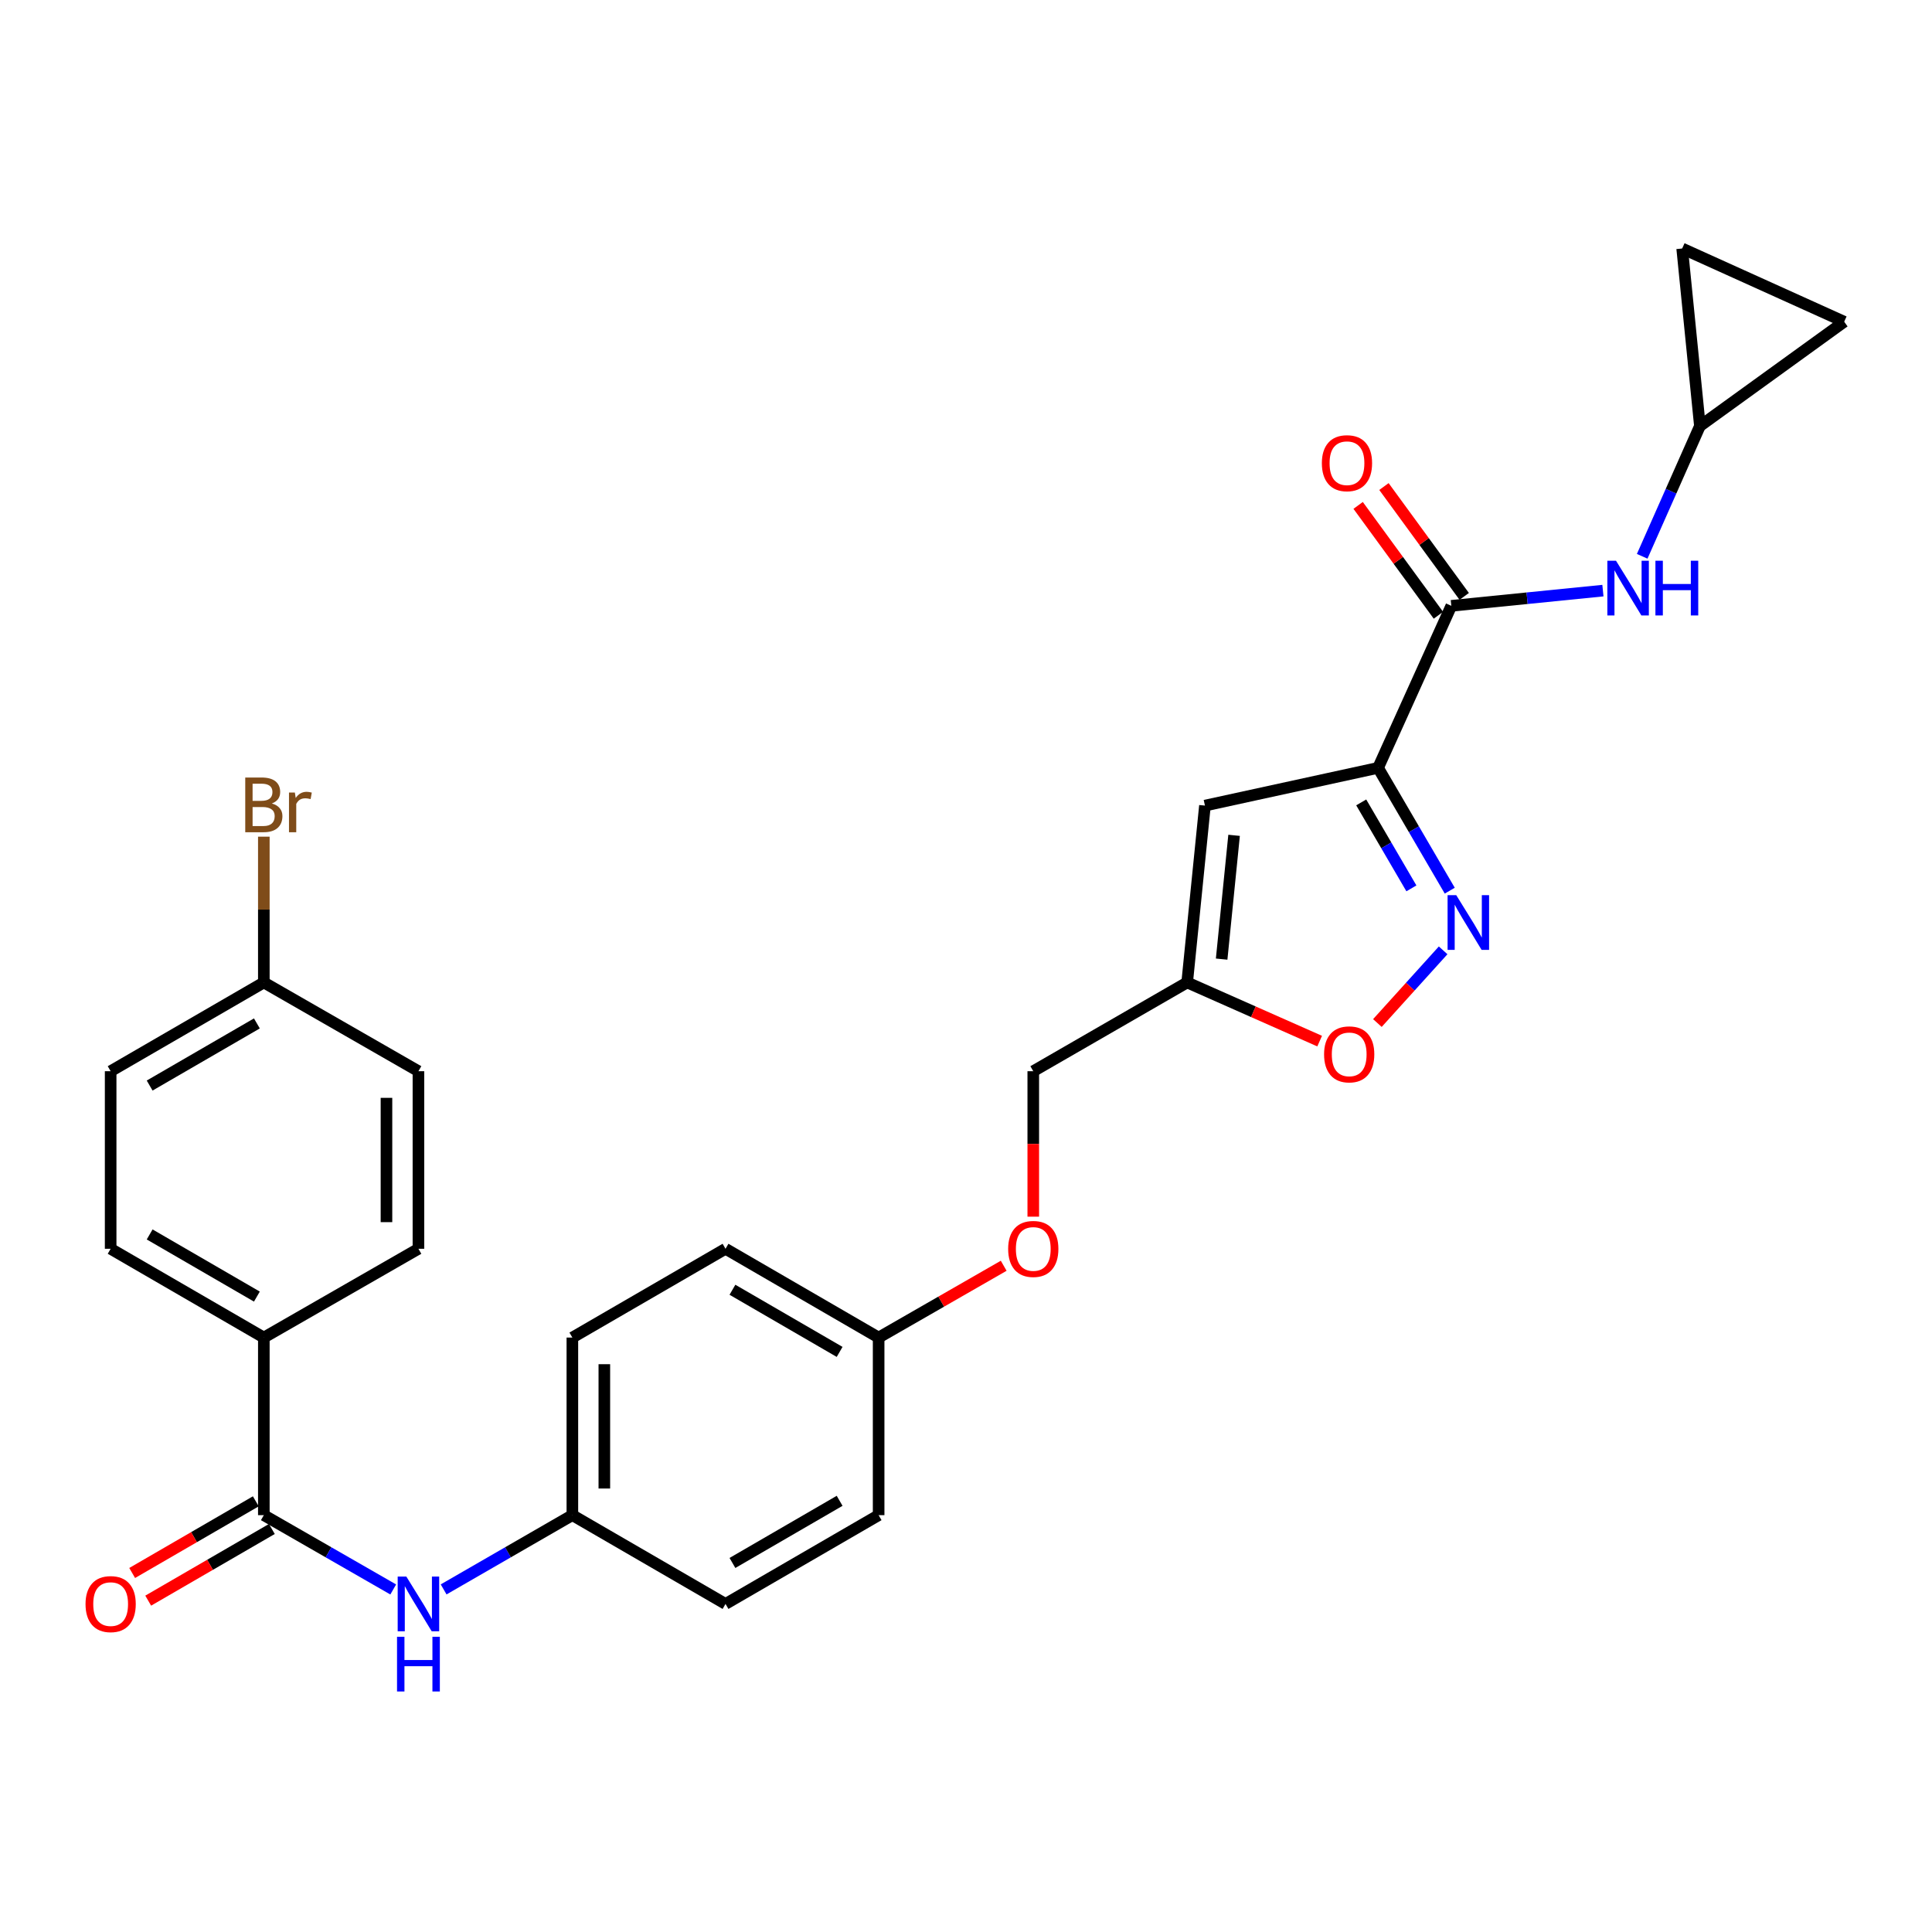 <?xml version='1.0' encoding='iso-8859-1'?>
<svg version='1.1' baseProfile='full'
              xmlns='http://www.w3.org/2000/svg'
                      xmlns:rdkit='http://www.rdkit.org/xml'
                      xmlns:xlink='http://www.w3.org/1999/xlink'
                  xml:space='preserve'
width='1000px' height='1000px' viewBox='0 0 1000 1000'>
<!-- END OF HEADER -->
<rect style='opacity:1.0;fill:#FFFFFF;stroke:none' width='1000' height='1000' x='0' y='0'> </rect>
<path class='bond-0' d='M 713.289,397.444 L 731.839,429.226' style='fill:none;fill-rule:evenodd;stroke:#000000;stroke-width:6px;stroke-linecap:butt;stroke-linejoin:miter;stroke-opacity:1' />
<path class='bond-0' d='M 731.839,429.226 L 750.39,461.009' style='fill:none;fill-rule:evenodd;stroke:#0000FF;stroke-width:6px;stroke-linecap:butt;stroke-linejoin:miter;stroke-opacity:1' />
<path class='bond-0' d='M 704.563,415.32 L 717.548,437.568' style='fill:none;fill-rule:evenodd;stroke:#000000;stroke-width:6px;stroke-linecap:butt;stroke-linejoin:miter;stroke-opacity:1' />
<path class='bond-0' d='M 717.548,437.568 L 730.534,459.815' style='fill:none;fill-rule:evenodd;stroke:#0000FF;stroke-width:6px;stroke-linecap:butt;stroke-linejoin:miter;stroke-opacity:1' />
<path class='bond-1' d='M 713.289,397.444 L 751.2,313.578' style='fill:none;fill-rule:evenodd;stroke:#000000;stroke-width:6px;stroke-linecap:butt;stroke-linejoin:miter;stroke-opacity:1' />
<path class='bond-2' d='M 713.289,397.444 L 623.677,416.979' style='fill:none;fill-rule:evenodd;stroke:#000000;stroke-width:6px;stroke-linecap:butt;stroke-linejoin:miter;stroke-opacity:1' />
<path class='bond-5' d='M 746.969,491.898 L 729.952,510.708' style='fill:none;fill-rule:evenodd;stroke:#0000FF;stroke-width:6px;stroke-linecap:butt;stroke-linejoin:miter;stroke-opacity:1' />
<path class='bond-5' d='M 729.952,510.708 L 712.935,529.518' style='fill:none;fill-rule:evenodd;stroke:#FF0000;stroke-width:6px;stroke-linecap:butt;stroke-linejoin:miter;stroke-opacity:1' />
<path class='bond-6' d='M 751.2,313.578 L 790.433,309.64' style='fill:none;fill-rule:evenodd;stroke:#000000;stroke-width:6px;stroke-linecap:butt;stroke-linejoin:miter;stroke-opacity:1' />
<path class='bond-6' d='M 790.433,309.64 L 829.666,305.703' style='fill:none;fill-rule:evenodd;stroke:#0000FF;stroke-width:6px;stroke-linecap:butt;stroke-linejoin:miter;stroke-opacity:1' />
<path class='bond-12' d='M 757.88,308.696 L 737.105,280.266' style='fill:none;fill-rule:evenodd;stroke:#000000;stroke-width:6px;stroke-linecap:butt;stroke-linejoin:miter;stroke-opacity:1' />
<path class='bond-12' d='M 737.105,280.266 L 716.33,251.835' style='fill:none;fill-rule:evenodd;stroke:#FF0000;stroke-width:6px;stroke-linecap:butt;stroke-linejoin:miter;stroke-opacity:1' />
<path class='bond-12' d='M 744.52,318.459 L 723.745,290.028' style='fill:none;fill-rule:evenodd;stroke:#000000;stroke-width:6px;stroke-linecap:butt;stroke-linejoin:miter;stroke-opacity:1' />
<path class='bond-12' d='M 723.745,290.028 L 702.97,261.597' style='fill:none;fill-rule:evenodd;stroke:#FF0000;stroke-width:6px;stroke-linecap:butt;stroke-linejoin:miter;stroke-opacity:1' />
<path class='bond-4' d='M 623.677,416.979 L 614.475,508.512' style='fill:none;fill-rule:evenodd;stroke:#000000;stroke-width:6px;stroke-linecap:butt;stroke-linejoin:miter;stroke-opacity:1' />
<path class='bond-4' d='M 638.761,432.364 L 632.32,496.437' style='fill:none;fill-rule:evenodd;stroke:#000000;stroke-width:6px;stroke-linecap:butt;stroke-linejoin:miter;stroke-opacity:1' />
<path class='bond-3' d='M 136.559,784.241 L 170.047,803.472' style='fill:none;fill-rule:evenodd;stroke:#000000;stroke-width:6px;stroke-linecap:butt;stroke-linejoin:miter;stroke-opacity:1' />
<path class='bond-3' d='M 170.047,803.472 L 203.535,822.704' style='fill:none;fill-rule:evenodd;stroke:#0000FF;stroke-width:6px;stroke-linecap:butt;stroke-linejoin:miter;stroke-opacity:1' />
<path class='bond-9' d='M 136.559,784.241 L 136.559,692.322' style='fill:none;fill-rule:evenodd;stroke:#000000;stroke-width:6px;stroke-linecap:butt;stroke-linejoin:miter;stroke-opacity:1' />
<path class='bond-13' d='M 132.41,777.083 L 100.412,795.629' style='fill:none;fill-rule:evenodd;stroke:#000000;stroke-width:6px;stroke-linecap:butt;stroke-linejoin:miter;stroke-opacity:1' />
<path class='bond-13' d='M 100.412,795.629 L 68.413,814.175' style='fill:none;fill-rule:evenodd;stroke:#FF0000;stroke-width:6px;stroke-linecap:butt;stroke-linejoin:miter;stroke-opacity:1' />
<path class='bond-13' d='M 140.708,791.399 L 108.709,809.945' style='fill:none;fill-rule:evenodd;stroke:#000000;stroke-width:6px;stroke-linecap:butt;stroke-linejoin:miter;stroke-opacity:1' />
<path class='bond-13' d='M 108.709,809.945 L 76.711,828.492' style='fill:none;fill-rule:evenodd;stroke:#FF0000;stroke-width:6px;stroke-linecap:butt;stroke-linejoin:miter;stroke-opacity:1' />
<path class='bond-17' d='M 614.475,508.512 L 534.82,554.457' style='fill:none;fill-rule:evenodd;stroke:#000000;stroke-width:6px;stroke-linecap:butt;stroke-linejoin:miter;stroke-opacity:1' />
<path class='bond-28' d='M 614.475,508.512 L 648.762,523.695' style='fill:none;fill-rule:evenodd;stroke:#000000;stroke-width:6px;stroke-linecap:butt;stroke-linejoin:miter;stroke-opacity:1' />
<path class='bond-28' d='M 648.762,523.695 L 683.048,538.878' style='fill:none;fill-rule:evenodd;stroke:#FF0000;stroke-width:6px;stroke-linecap:butt;stroke-linejoin:miter;stroke-opacity:1' />
<path class='bond-8' d='M 849.996,287.941 L 864.934,254.23' style='fill:none;fill-rule:evenodd;stroke:#0000FF;stroke-width:6px;stroke-linecap:butt;stroke-linejoin:miter;stroke-opacity:1' />
<path class='bond-8' d='M 864.934,254.23 L 879.872,220.519' style='fill:none;fill-rule:evenodd;stroke:#000000;stroke-width:6px;stroke-linecap:butt;stroke-linejoin:miter;stroke-opacity:1' />
<path class='bond-7' d='M 229.622,822.675 L 262.939,803.458' style='fill:none;fill-rule:evenodd;stroke:#0000FF;stroke-width:6px;stroke-linecap:butt;stroke-linejoin:miter;stroke-opacity:1' />
<path class='bond-7' d='M 262.939,803.458 L 296.257,784.241' style='fill:none;fill-rule:evenodd;stroke:#000000;stroke-width:6px;stroke-linecap:butt;stroke-linejoin:miter;stroke-opacity:1' />
<path class='bond-10' d='M 879.872,220.519 L 954.545,166.529' style='fill:none;fill-rule:evenodd;stroke:#000000;stroke-width:6px;stroke-linecap:butt;stroke-linejoin:miter;stroke-opacity:1' />
<path class='bond-11' d='M 879.872,220.519 L 870.689,128.618' style='fill:none;fill-rule:evenodd;stroke:#000000;stroke-width:6px;stroke-linecap:butt;stroke-linejoin:miter;stroke-opacity:1' />
<path class='bond-14' d='M 136.559,692.322 L 57.271,646.367' style='fill:none;fill-rule:evenodd;stroke:#000000;stroke-width:6px;stroke-linecap:butt;stroke-linejoin:miter;stroke-opacity:1' />
<path class='bond-14' d='M 132.963,671.113 L 77.462,638.944' style='fill:none;fill-rule:evenodd;stroke:#000000;stroke-width:6px;stroke-linecap:butt;stroke-linejoin:miter;stroke-opacity:1' />
<path class='bond-15' d='M 136.559,692.322 L 216.582,646.367' style='fill:none;fill-rule:evenodd;stroke:#000000;stroke-width:6px;stroke-linecap:butt;stroke-linejoin:miter;stroke-opacity:1' />
<path class='bond-29' d='M 954.545,166.529 L 870.689,128.618' style='fill:none;fill-rule:evenodd;stroke:#000000;stroke-width:6px;stroke-linecap:butt;stroke-linejoin:miter;stroke-opacity:1' />
<path class='bond-22' d='M 57.271,646.367 L 57.271,554.457' style='fill:none;fill-rule:evenodd;stroke:#000000;stroke-width:6px;stroke-linecap:butt;stroke-linejoin:miter;stroke-opacity:1' />
<path class='bond-21' d='M 216.582,646.367 L 216.582,554.457' style='fill:none;fill-rule:evenodd;stroke:#000000;stroke-width:6px;stroke-linecap:butt;stroke-linejoin:miter;stroke-opacity:1' />
<path class='bond-21' d='M 200.035,632.581 L 200.035,568.244' style='fill:none;fill-rule:evenodd;stroke:#000000;stroke-width:6px;stroke-linecap:butt;stroke-linejoin:miter;stroke-opacity:1' />
<path class='bond-16' d='M 296.257,784.241 L 296.257,692.322' style='fill:none;fill-rule:evenodd;stroke:#000000;stroke-width:6px;stroke-linecap:butt;stroke-linejoin:miter;stroke-opacity:1' />
<path class='bond-16' d='M 312.804,770.453 L 312.804,706.11' style='fill:none;fill-rule:evenodd;stroke:#000000;stroke-width:6px;stroke-linecap:butt;stroke-linejoin:miter;stroke-opacity:1' />
<path class='bond-30' d='M 296.257,784.241 L 375.526,830.196' style='fill:none;fill-rule:evenodd;stroke:#000000;stroke-width:6px;stroke-linecap:butt;stroke-linejoin:miter;stroke-opacity:1' />
<path class='bond-18' d='M 534.82,554.457 L 534.82,592.103' style='fill:none;fill-rule:evenodd;stroke:#000000;stroke-width:6px;stroke-linecap:butt;stroke-linejoin:miter;stroke-opacity:1' />
<path class='bond-18' d='M 534.82,592.103 L 534.82,629.749' style='fill:none;fill-rule:evenodd;stroke:#FF0000;stroke-width:6px;stroke-linecap:butt;stroke-linejoin:miter;stroke-opacity:1' />
<path class='bond-19' d='M 519.512,655.156 L 487.145,673.739' style='fill:none;fill-rule:evenodd;stroke:#FF0000;stroke-width:6px;stroke-linecap:butt;stroke-linejoin:miter;stroke-opacity:1' />
<path class='bond-19' d='M 487.145,673.739 L 454.778,692.322' style='fill:none;fill-rule:evenodd;stroke:#000000;stroke-width:6px;stroke-linecap:butt;stroke-linejoin:miter;stroke-opacity:1' />
<path class='bond-26' d='M 454.778,692.322 L 454.778,784.241' style='fill:none;fill-rule:evenodd;stroke:#000000;stroke-width:6px;stroke-linecap:butt;stroke-linejoin:miter;stroke-opacity:1' />
<path class='bond-27' d='M 454.778,692.322 L 375.526,646.367' style='fill:none;fill-rule:evenodd;stroke:#000000;stroke-width:6px;stroke-linecap:butt;stroke-linejoin:miter;stroke-opacity:1' />
<path class='bond-27' d='M 434.589,699.743 L 379.113,667.575' style='fill:none;fill-rule:evenodd;stroke:#000000;stroke-width:6px;stroke-linecap:butt;stroke-linejoin:miter;stroke-opacity:1' />
<path class='bond-20' d='M 136.559,508.512 L 216.582,554.457' style='fill:none;fill-rule:evenodd;stroke:#000000;stroke-width:6px;stroke-linecap:butt;stroke-linejoin:miter;stroke-opacity:1' />
<path class='bond-23' d='M 136.559,508.512 L 136.559,470.786' style='fill:none;fill-rule:evenodd;stroke:#000000;stroke-width:6px;stroke-linecap:butt;stroke-linejoin:miter;stroke-opacity:1' />
<path class='bond-23' d='M 136.559,470.786 L 136.559,433.059' style='fill:none;fill-rule:evenodd;stroke:#7F4C19;stroke-width:6px;stroke-linecap:butt;stroke-linejoin:miter;stroke-opacity:1' />
<path class='bond-31' d='M 136.559,508.512 L 57.271,554.457' style='fill:none;fill-rule:evenodd;stroke:#000000;stroke-width:6px;stroke-linecap:butt;stroke-linejoin:miter;stroke-opacity:1' />
<path class='bond-31' d='M 132.962,529.72 L 77.46,561.882' style='fill:none;fill-rule:evenodd;stroke:#000000;stroke-width:6px;stroke-linecap:butt;stroke-linejoin:miter;stroke-opacity:1' />
<path class='bond-24' d='M 296.257,692.322 L 375.526,646.367' style='fill:none;fill-rule:evenodd;stroke:#000000;stroke-width:6px;stroke-linecap:butt;stroke-linejoin:miter;stroke-opacity:1' />
<path class='bond-25' d='M 375.526,830.196 L 454.778,784.241' style='fill:none;fill-rule:evenodd;stroke:#000000;stroke-width:6px;stroke-linecap:butt;stroke-linejoin:miter;stroke-opacity:1' />
<path class='bond-25' d='M 379.113,808.988 L 434.589,776.82' style='fill:none;fill-rule:evenodd;stroke:#000000;stroke-width:6px;stroke-linecap:butt;stroke-linejoin:miter;stroke-opacity:1' />
<path  class='atom-1' d='M 753.747 463.326
L 763.027 478.326
Q 763.947 479.806, 765.427 482.486
Q 766.907 485.166, 766.987 485.326
L 766.987 463.326
L 770.747 463.326
L 770.747 491.646
L 766.867 491.646
L 756.907 475.246
Q 755.747 473.326, 754.507 471.126
Q 753.307 468.926, 752.947 468.246
L 752.947 491.646
L 749.267 491.646
L 749.267 463.326
L 753.747 463.326
' fill='#0000FF'/>
<path  class='atom-6' d='M 685.341 545.731
Q 685.341 538.931, 688.701 535.131
Q 692.061 531.331, 698.341 531.331
Q 704.621 531.331, 707.981 535.131
Q 711.341 538.931, 711.341 545.731
Q 711.341 552.611, 707.941 556.531
Q 704.541 560.411, 698.341 560.411
Q 692.101 560.411, 688.701 556.531
Q 685.341 552.651, 685.341 545.731
M 698.341 557.211
Q 702.661 557.211, 704.981 554.331
Q 707.341 551.411, 707.341 545.731
Q 707.341 540.171, 704.981 537.371
Q 702.661 534.531, 698.341 534.531
Q 694.021 534.531, 691.661 537.331
Q 689.341 540.131, 689.341 545.731
Q 689.341 551.451, 691.661 554.331
Q 694.021 557.211, 698.341 557.211
' fill='#FF0000'/>
<path  class='atom-7' d='M 836.446 290.234
L 845.726 305.234
Q 846.646 306.714, 848.126 309.394
Q 849.606 312.074, 849.686 312.234
L 849.686 290.234
L 853.446 290.234
L 853.446 318.554
L 849.566 318.554
L 839.606 302.154
Q 838.446 300.234, 837.206 298.034
Q 836.006 295.834, 835.646 295.154
L 835.646 318.554
L 831.966 318.554
L 831.966 290.234
L 836.446 290.234
' fill='#0000FF'/>
<path  class='atom-7' d='M 856.846 290.234
L 860.686 290.234
L 860.686 302.274
L 875.166 302.274
L 875.166 290.234
L 879.006 290.234
L 879.006 318.554
L 875.166 318.554
L 875.166 305.474
L 860.686 305.474
L 860.686 318.554
L 856.846 318.554
L 856.846 290.234
' fill='#0000FF'/>
<path  class='atom-8' d='M 210.322 816.036
L 219.602 831.036
Q 220.522 832.516, 222.002 835.196
Q 223.482 837.876, 223.562 838.036
L 223.562 816.036
L 227.322 816.036
L 227.322 844.356
L 223.442 844.356
L 213.482 827.956
Q 212.322 826.036, 211.082 823.836
Q 209.882 821.636, 209.522 820.956
L 209.522 844.356
L 205.842 844.356
L 205.842 816.036
L 210.322 816.036
' fill='#0000FF'/>
<path  class='atom-8' d='M 205.502 847.188
L 209.342 847.188
L 209.342 859.228
L 223.822 859.228
L 223.822 847.188
L 227.662 847.188
L 227.662 875.508
L 223.822 875.508
L 223.822 862.428
L 209.342 862.428
L 209.342 875.508
L 205.502 875.508
L 205.502 847.188
' fill='#0000FF'/>
<path  class='atom-13' d='M 684.192 239.747
Q 684.192 232.947, 687.552 229.147
Q 690.912 225.347, 697.192 225.347
Q 703.472 225.347, 706.832 229.147
Q 710.192 232.947, 710.192 239.747
Q 710.192 246.627, 706.792 250.547
Q 703.392 254.427, 697.192 254.427
Q 690.952 254.427, 687.552 250.547
Q 684.192 246.667, 684.192 239.747
M 697.192 251.227
Q 701.512 251.227, 703.832 248.347
Q 706.192 245.427, 706.192 239.747
Q 706.192 234.187, 703.832 231.387
Q 701.512 228.547, 697.192 228.547
Q 692.872 228.547, 690.512 231.347
Q 688.192 234.147, 688.192 239.747
Q 688.192 245.467, 690.512 248.347
Q 692.872 251.227, 697.192 251.227
' fill='#FF0000'/>
<path  class='atom-14' d='M 44.271 830.276
Q 44.271 823.476, 47.631 819.676
Q 50.991 815.876, 57.271 815.876
Q 63.551 815.876, 66.911 819.676
Q 70.271 823.476, 70.271 830.276
Q 70.271 837.156, 66.871 841.076
Q 63.471 844.956, 57.271 844.956
Q 51.031 844.956, 47.631 841.076
Q 44.271 837.196, 44.271 830.276
M 57.271 841.756
Q 61.591 841.756, 63.911 838.876
Q 66.271 835.956, 66.271 830.276
Q 66.271 824.716, 63.911 821.916
Q 61.591 819.076, 57.271 819.076
Q 52.951 819.076, 50.591 821.876
Q 48.271 824.676, 48.271 830.276
Q 48.271 835.996, 50.591 838.876
Q 52.951 841.756, 57.271 841.756
' fill='#FF0000'/>
<path  class='atom-19' d='M 521.82 646.447
Q 521.82 639.647, 525.18 635.847
Q 528.54 632.047, 534.82 632.047
Q 541.1 632.047, 544.46 635.847
Q 547.82 639.647, 547.82 646.447
Q 547.82 653.327, 544.42 657.247
Q 541.02 661.127, 534.82 661.127
Q 528.58 661.127, 525.18 657.247
Q 521.82 653.367, 521.82 646.447
M 534.82 657.927
Q 539.14 657.927, 541.46 655.047
Q 543.82 652.127, 543.82 646.447
Q 543.82 640.887, 541.46 638.087
Q 539.14 635.247, 534.82 635.247
Q 530.5 635.247, 528.14 638.047
Q 525.82 640.847, 525.82 646.447
Q 525.82 652.167, 528.14 655.047
Q 530.5 657.927, 534.82 657.927
' fill='#FF0000'/>
<path  class='atom-24' d='M 140.699 415.882
Q 143.419 416.642, 144.779 418.322
Q 146.179 419.962, 146.179 422.402
Q 146.179 426.322, 143.659 428.562
Q 141.179 430.762, 136.459 430.762
L 126.939 430.762
L 126.939 402.442
L 135.299 402.442
Q 140.139 402.442, 142.579 404.402
Q 145.019 406.362, 145.019 409.962
Q 145.019 414.242, 140.699 415.882
M 130.739 405.642
L 130.739 414.522
L 135.299 414.522
Q 138.099 414.522, 139.539 413.402
Q 141.019 412.242, 141.019 409.962
Q 141.019 405.642, 135.299 405.642
L 130.739 405.642
M 136.459 427.562
Q 139.219 427.562, 140.699 426.242
Q 142.179 424.922, 142.179 422.402
Q 142.179 420.082, 140.539 418.922
Q 138.939 417.722, 135.859 417.722
L 130.739 417.722
L 130.739 427.562
L 136.459 427.562
' fill='#7F4C19'/>
<path  class='atom-24' d='M 152.619 410.202
L 153.059 413.042
Q 155.219 409.842, 158.739 409.842
Q 159.859 409.842, 161.379 410.242
L 160.779 413.602
Q 159.059 413.202, 158.099 413.202
Q 156.419 413.202, 155.299 413.882
Q 154.219 414.522, 153.339 416.082
L 153.339 430.762
L 149.579 430.762
L 149.579 410.202
L 152.619 410.202
' fill='#7F4C19'/>
</svg>
